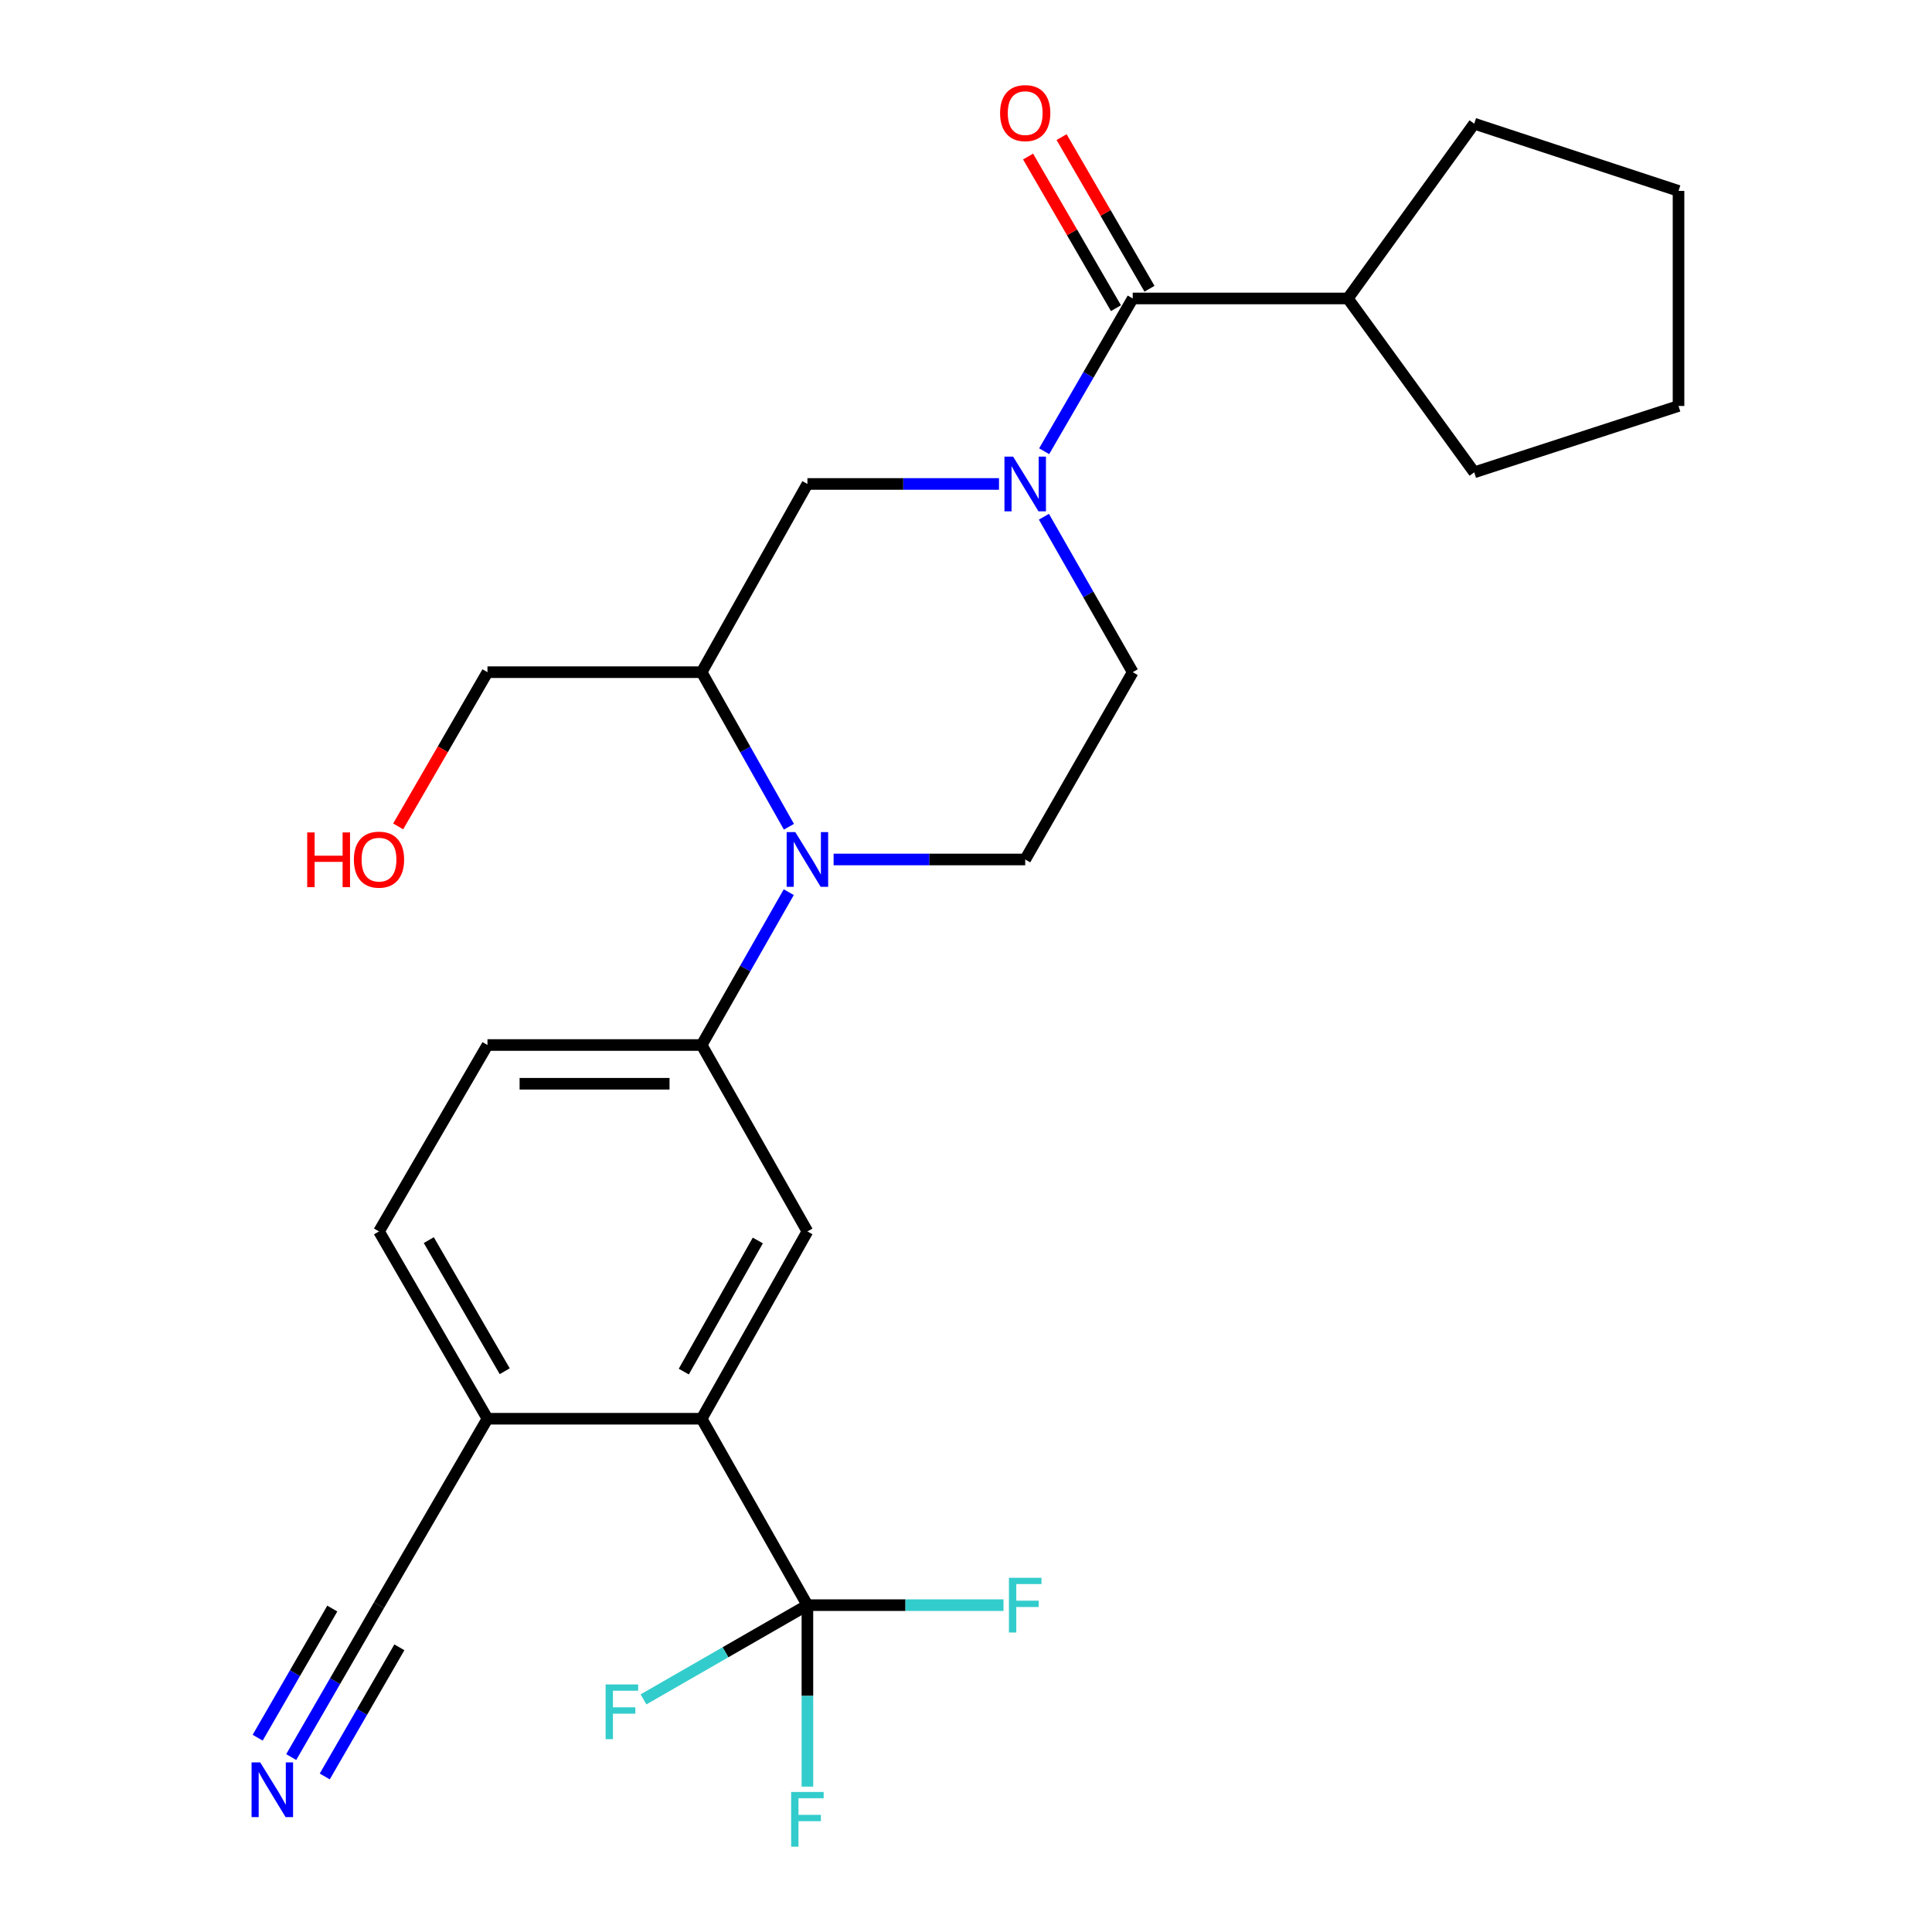 <?xml version='1.0' encoding='iso-8859-1'?>
<svg version='1.1' baseProfile='full'
              xmlns='http://www.w3.org/2000/svg'
                      xmlns:rdkit='http://www.rdkit.org/xml'
                      xmlns:xlink='http://www.w3.org/1999/xlink'
                  xml:space='preserve'
width='1000px' height='1000px' viewBox='0 0 1000 1000'>
<!-- END OF HEADER -->
<rect style='opacity:1.0;fill:#FFFFFF;stroke:none' width='1000' height='1000' x='0' y='0'> </rect>
<path class='bond-2' d='M 540.459,233.56 L 563.378,194.022' style='fill:none;fill-rule:evenodd;stroke:#0000FF;stroke-width:6px;stroke-linecap:butt;stroke-linejoin:miter;stroke-opacity:1' />
<path class='bond-2' d='M 563.378,194.022 L 586.296,154.484' style='fill:none;fill-rule:evenodd;stroke:#000000;stroke-width:6px;stroke-linecap:butt;stroke-linejoin:miter;stroke-opacity:1' />
<path class='bond-7' d='M 517.085,250.495 L 467.499,250.495' style='fill:none;fill-rule:evenodd;stroke:#0000FF;stroke-width:6px;stroke-linecap:butt;stroke-linejoin:miter;stroke-opacity:1' />
<path class='bond-7' d='M 467.499,250.495 L 417.913,250.495' style='fill:none;fill-rule:evenodd;stroke:#000000;stroke-width:6px;stroke-linecap:butt;stroke-linejoin:miter;stroke-opacity:1' />
<path class='bond-12' d='M 540.334,267.46 L 563.315,307.69' style='fill:none;fill-rule:evenodd;stroke:#0000FF;stroke-width:6px;stroke-linecap:butt;stroke-linejoin:miter;stroke-opacity:1' />
<path class='bond-12' d='M 563.315,307.69 L 586.296,347.92' style='fill:none;fill-rule:evenodd;stroke:#000000;stroke-width:6px;stroke-linecap:butt;stroke-linejoin:miter;stroke-opacity:1' />
<path class='bond-0' d='M 431.471,444.866 L 481.057,444.866' style='fill:none;fill-rule:evenodd;stroke:#0000FF;stroke-width:6px;stroke-linecap:butt;stroke-linejoin:miter;stroke-opacity:1' />
<path class='bond-0' d='M 481.057,444.866 L 530.643,444.866' style='fill:none;fill-rule:evenodd;stroke:#000000;stroke-width:6px;stroke-linecap:butt;stroke-linejoin:miter;stroke-opacity:1' />
<path class='bond-5' d='M 408.266,461.789 L 385.72,501.344' style='fill:none;fill-rule:evenodd;stroke:#0000FF;stroke-width:6px;stroke-linecap:butt;stroke-linejoin:miter;stroke-opacity:1' />
<path class='bond-5' d='M 385.72,501.344 L 363.174,540.899' style='fill:none;fill-rule:evenodd;stroke:#000000;stroke-width:6px;stroke-linecap:butt;stroke-linejoin:miter;stroke-opacity:1' />
<path class='bond-26' d='M 408.346,427.923 L 385.76,387.921' style='fill:none;fill-rule:evenodd;stroke:#0000FF;stroke-width:6px;stroke-linecap:butt;stroke-linejoin:miter;stroke-opacity:1' />
<path class='bond-26' d='M 385.76,387.921 L 363.174,347.92' style='fill:none;fill-rule:evenodd;stroke:#000000;stroke-width:6px;stroke-linecap:butt;stroke-linejoin:miter;stroke-opacity:1' />
<path class='bond-1' d='M 417.913,830.824 L 363.174,734.334' style='fill:none;fill-rule:evenodd;stroke:#000000;stroke-width:6px;stroke-linecap:butt;stroke-linejoin:miter;stroke-opacity:1' />
<path class='bond-17' d='M 417.913,830.824 L 417.913,877.787' style='fill:none;fill-rule:evenodd;stroke:#000000;stroke-width:6px;stroke-linecap:butt;stroke-linejoin:miter;stroke-opacity:1' />
<path class='bond-17' d='M 417.913,877.787 L 417.913,924.751' style='fill:none;fill-rule:evenodd;stroke:#33CCCC;stroke-width:6px;stroke-linecap:butt;stroke-linejoin:miter;stroke-opacity:1' />
<path class='bond-18' d='M 417.913,830.824 L 375.491,855.211' style='fill:none;fill-rule:evenodd;stroke:#000000;stroke-width:6px;stroke-linecap:butt;stroke-linejoin:miter;stroke-opacity:1' />
<path class='bond-18' d='M 375.491,855.211 L 333.069,879.598' style='fill:none;fill-rule:evenodd;stroke:#33CCCC;stroke-width:6px;stroke-linecap:butt;stroke-linejoin:miter;stroke-opacity:1' />
<path class='bond-19' d='M 417.913,830.824 L 468.659,830.824' style='fill:none;fill-rule:evenodd;stroke:#000000;stroke-width:6px;stroke-linecap:butt;stroke-linejoin:miter;stroke-opacity:1' />
<path class='bond-19' d='M 468.659,830.824 L 519.405,830.824' style='fill:none;fill-rule:evenodd;stroke:#33CCCC;stroke-width:6px;stroke-linecap:butt;stroke-linejoin:miter;stroke-opacity:1' />
<path class='bond-13' d='M 594.97,149.457 L 572.225,110.213' style='fill:none;fill-rule:evenodd;stroke:#000000;stroke-width:6px;stroke-linecap:butt;stroke-linejoin:miter;stroke-opacity:1' />
<path class='bond-13' d='M 572.225,110.213 L 549.48,70.97' style='fill:none;fill-rule:evenodd;stroke:#FF0000;stroke-width:6px;stroke-linecap:butt;stroke-linejoin:miter;stroke-opacity:1' />
<path class='bond-13' d='M 577.622,159.511 L 554.877,120.268' style='fill:none;fill-rule:evenodd;stroke:#000000;stroke-width:6px;stroke-linecap:butt;stroke-linejoin:miter;stroke-opacity:1' />
<path class='bond-13' d='M 554.877,120.268 L 532.132,81.024' style='fill:none;fill-rule:evenodd;stroke:#FF0000;stroke-width:6px;stroke-linecap:butt;stroke-linejoin:miter;stroke-opacity:1' />
<path class='bond-15' d='M 586.296,154.484 L 697.634,154.484' style='fill:none;fill-rule:evenodd;stroke:#000000;stroke-width:6px;stroke-linecap:butt;stroke-linejoin:miter;stroke-opacity:1' />
<path class='bond-3' d='M 363.174,734.334 L 417.913,637.388' style='fill:none;fill-rule:evenodd;stroke:#000000;stroke-width:6px;stroke-linecap:butt;stroke-linejoin:miter;stroke-opacity:1' />
<path class='bond-3' d='M 353.925,709.934 L 392.242,642.071' style='fill:none;fill-rule:evenodd;stroke:#000000;stroke-width:6px;stroke-linecap:butt;stroke-linejoin:miter;stroke-opacity:1' />
<path class='bond-28' d='M 363.174,734.334 L 252.314,734.334' style='fill:none;fill-rule:evenodd;stroke:#000000;stroke-width:6px;stroke-linecap:butt;stroke-linejoin:miter;stroke-opacity:1' />
<path class='bond-4' d='M 363.174,347.92 L 417.913,250.495' style='fill:none;fill-rule:evenodd;stroke:#000000;stroke-width:6px;stroke-linecap:butt;stroke-linejoin:miter;stroke-opacity:1' />
<path class='bond-20' d='M 363.174,347.92 L 252.314,347.92' style='fill:none;fill-rule:evenodd;stroke:#000000;stroke-width:6px;stroke-linecap:butt;stroke-linejoin:miter;stroke-opacity:1' />
<path class='bond-6' d='M 363.174,540.899 L 417.913,637.388' style='fill:none;fill-rule:evenodd;stroke:#000000;stroke-width:6px;stroke-linecap:butt;stroke-linejoin:miter;stroke-opacity:1' />
<path class='bond-14' d='M 363.174,540.899 L 252.314,540.899' style='fill:none;fill-rule:evenodd;stroke:#000000;stroke-width:6px;stroke-linecap:butt;stroke-linejoin:miter;stroke-opacity:1' />
<path class='bond-14' d='M 346.545,560.949 L 268.943,560.949' style='fill:none;fill-rule:evenodd;stroke:#000000;stroke-width:6px;stroke-linecap:butt;stroke-linejoin:miter;stroke-opacity:1' />
<path class='bond-8' d='M 150.731,909.458 L 173.451,870.141' style='fill:none;fill-rule:evenodd;stroke:#0000FF;stroke-width:6px;stroke-linecap:butt;stroke-linejoin:miter;stroke-opacity:1' />
<path class='bond-8' d='M 173.451,870.141 L 196.172,830.824' style='fill:none;fill-rule:evenodd;stroke:#000000;stroke-width:6px;stroke-linecap:butt;stroke-linejoin:miter;stroke-opacity:1' />
<path class='bond-8' d='M 168.092,919.491 L 187.404,886.071' style='fill:none;fill-rule:evenodd;stroke:#0000FF;stroke-width:6px;stroke-linecap:butt;stroke-linejoin:miter;stroke-opacity:1' />
<path class='bond-8' d='M 187.404,886.071 L 206.716,852.651' style='fill:none;fill-rule:evenodd;stroke:#000000;stroke-width:6px;stroke-linecap:butt;stroke-linejoin:miter;stroke-opacity:1' />
<path class='bond-8' d='M 133.37,899.426 L 152.683,866.006' style='fill:none;fill-rule:evenodd;stroke:#0000FF;stroke-width:6px;stroke-linecap:butt;stroke-linejoin:miter;stroke-opacity:1' />
<path class='bond-8' d='M 152.683,866.006 L 171.995,832.587' style='fill:none;fill-rule:evenodd;stroke:#000000;stroke-width:6px;stroke-linecap:butt;stroke-linejoin:miter;stroke-opacity:1' />
<path class='bond-9' d='M 530.643,444.866 L 586.296,347.92' style='fill:none;fill-rule:evenodd;stroke:#000000;stroke-width:6px;stroke-linecap:butt;stroke-linejoin:miter;stroke-opacity:1' />
<path class='bond-10' d='M 196.172,830.824 L 252.314,734.334' style='fill:none;fill-rule:evenodd;stroke:#000000;stroke-width:6px;stroke-linecap:butt;stroke-linejoin:miter;stroke-opacity:1' />
<path class='bond-11' d='M 252.314,734.334 L 196.172,637.388' style='fill:none;fill-rule:evenodd;stroke:#000000;stroke-width:6px;stroke-linecap:butt;stroke-linejoin:miter;stroke-opacity:1' />
<path class='bond-11' d='M 261.244,709.744 L 221.945,641.882' style='fill:none;fill-rule:evenodd;stroke:#000000;stroke-width:6px;stroke-linecap:butt;stroke-linejoin:miter;stroke-opacity:1' />
<path class='bond-16' d='M 252.314,540.899 L 196.172,637.388' style='fill:none;fill-rule:evenodd;stroke:#000000;stroke-width:6px;stroke-linecap:butt;stroke-linejoin:miter;stroke-opacity:1' />
<path class='bond-22' d='M 697.634,154.484 L 763.056,64.021' style='fill:none;fill-rule:evenodd;stroke:#000000;stroke-width:6px;stroke-linecap:butt;stroke-linejoin:miter;stroke-opacity:1' />
<path class='bond-23' d='M 697.634,154.484 L 763.056,244.479' style='fill:none;fill-rule:evenodd;stroke:#000000;stroke-width:6px;stroke-linecap:butt;stroke-linejoin:miter;stroke-opacity:1' />
<path class='bond-21' d='M 252.314,347.92 L 229.201,387.832' style='fill:none;fill-rule:evenodd;stroke:#000000;stroke-width:6px;stroke-linecap:butt;stroke-linejoin:miter;stroke-opacity:1' />
<path class='bond-21' d='M 229.201,387.832 L 206.087,427.745' style='fill:none;fill-rule:evenodd;stroke:#FF0000;stroke-width:6px;stroke-linecap:butt;stroke-linejoin:miter;stroke-opacity:1' />
<path class='bond-24' d='M 763.056,64.021 L 868.802,98.809' style='fill:none;fill-rule:evenodd;stroke:#000000;stroke-width:6px;stroke-linecap:butt;stroke-linejoin:miter;stroke-opacity:1' />
<path class='bond-25' d='M 763.056,244.479 L 868.802,210.136' style='fill:none;fill-rule:evenodd;stroke:#000000;stroke-width:6px;stroke-linecap:butt;stroke-linejoin:miter;stroke-opacity:1' />
<path class='bond-27' d='M 868.802,98.809 L 868.802,210.136' style='fill:none;fill-rule:evenodd;stroke:#000000;stroke-width:6px;stroke-linecap:butt;stroke-linejoin:miter;stroke-opacity:1' />
<path  class='atom-0' d='M 524.383 236.335
L 533.663 251.335
Q 534.583 252.815, 536.063 255.495
Q 537.543 258.175, 537.623 258.335
L 537.623 236.335
L 541.383 236.335
L 541.383 264.655
L 537.503 264.655
L 527.543 248.255
Q 526.383 246.335, 525.143 244.135
Q 523.943 241.935, 523.583 241.255
L 523.583 264.655
L 519.903 264.655
L 519.903 236.335
L 524.383 236.335
' fill='#0000FF'/>
<path  class='atom-1' d='M 411.653 430.706
L 420.933 445.706
Q 421.853 447.186, 423.333 449.866
Q 424.813 452.546, 424.893 452.706
L 424.893 430.706
L 428.653 430.706
L 428.653 459.026
L 424.773 459.026
L 414.813 442.626
Q 413.653 440.706, 412.413 438.506
Q 411.213 436.306, 410.853 435.626
L 410.853 459.026
L 407.173 459.026
L 407.173 430.706
L 411.653 430.706
' fill='#0000FF'/>
<path  class='atom-9' d='M 134.694 912.217
L 143.974 927.217
Q 144.894 928.697, 146.374 931.377
Q 147.854 934.057, 147.934 934.217
L 147.934 912.217
L 151.694 912.217
L 151.694 940.537
L 147.814 940.537
L 137.854 924.137
Q 136.694 922.217, 135.454 920.017
Q 134.254 917.817, 133.894 917.137
L 133.894 940.537
L 130.214 940.537
L 130.214 912.217
L 134.694 912.217
' fill='#0000FF'/>
<path  class='atom-14' d='M 517.643 58.542
Q 517.643 51.742, 521.003 47.943
Q 524.363 44.142, 530.643 44.142
Q 536.923 44.142, 540.283 47.943
Q 543.643 51.742, 543.643 58.542
Q 543.643 65.422, 540.243 69.343
Q 536.843 73.222, 530.643 73.222
Q 524.403 73.222, 521.003 69.343
Q 517.643 65.463, 517.643 58.542
M 530.643 70.022
Q 534.963 70.022, 537.283 67.142
Q 539.643 64.222, 539.643 58.542
Q 539.643 52.983, 537.283 50.182
Q 534.963 47.343, 530.643 47.343
Q 526.323 47.343, 523.963 50.142
Q 521.643 52.943, 521.643 58.542
Q 521.643 64.263, 523.963 67.142
Q 526.323 70.022, 530.643 70.022
' fill='#FF0000'/>
<path  class='atom-18' d='M 409.493 927.523
L 426.333 927.523
L 426.333 930.763
L 413.293 930.763
L 413.293 939.363
L 424.893 939.363
L 424.893 942.643
L 413.293 942.643
L 413.293 955.843
L 409.493 955.843
L 409.493 927.523
' fill='#33CCCC'/>
<path  class='atom-19' d='M 313.46 871.87
L 330.3 871.87
L 330.3 875.11
L 317.26 875.11
L 317.26 883.71
L 328.86 883.71
L 328.86 886.99
L 317.26 886.99
L 317.26 900.19
L 313.46 900.19
L 313.46 871.87
' fill='#33CCCC'/>
<path  class='atom-20' d='M 522.223 816.664
L 539.063 816.664
L 539.063 819.904
L 526.023 819.904
L 526.023 828.504
L 537.623 828.504
L 537.623 831.784
L 526.023 831.784
L 526.023 844.984
L 522.223 844.984
L 522.223 816.664
' fill='#33CCCC'/>
<path  class='atom-22' d='M 159.012 430.866
L 162.852 430.866
L 162.852 442.906
L 177.332 442.906
L 177.332 430.866
L 181.172 430.866
L 181.172 459.186
L 177.332 459.186
L 177.332 446.106
L 162.852 446.106
L 162.852 459.186
L 159.012 459.186
L 159.012 430.866
' fill='#FF0000'/>
<path  class='atom-22' d='M 183.172 444.946
Q 183.172 438.146, 186.532 434.346
Q 189.892 430.546, 196.172 430.546
Q 202.452 430.546, 205.812 434.346
Q 209.172 438.146, 209.172 444.946
Q 209.172 451.826, 205.772 455.746
Q 202.372 459.626, 196.172 459.626
Q 189.932 459.626, 186.532 455.746
Q 183.172 451.866, 183.172 444.946
M 196.172 456.426
Q 200.492 456.426, 202.812 453.546
Q 205.172 450.626, 205.172 444.946
Q 205.172 439.386, 202.812 436.586
Q 200.492 433.746, 196.172 433.746
Q 191.852 433.746, 189.492 436.546
Q 187.172 439.346, 187.172 444.946
Q 187.172 450.666, 189.492 453.546
Q 191.852 456.426, 196.172 456.426
' fill='#FF0000'/>
</svg>
